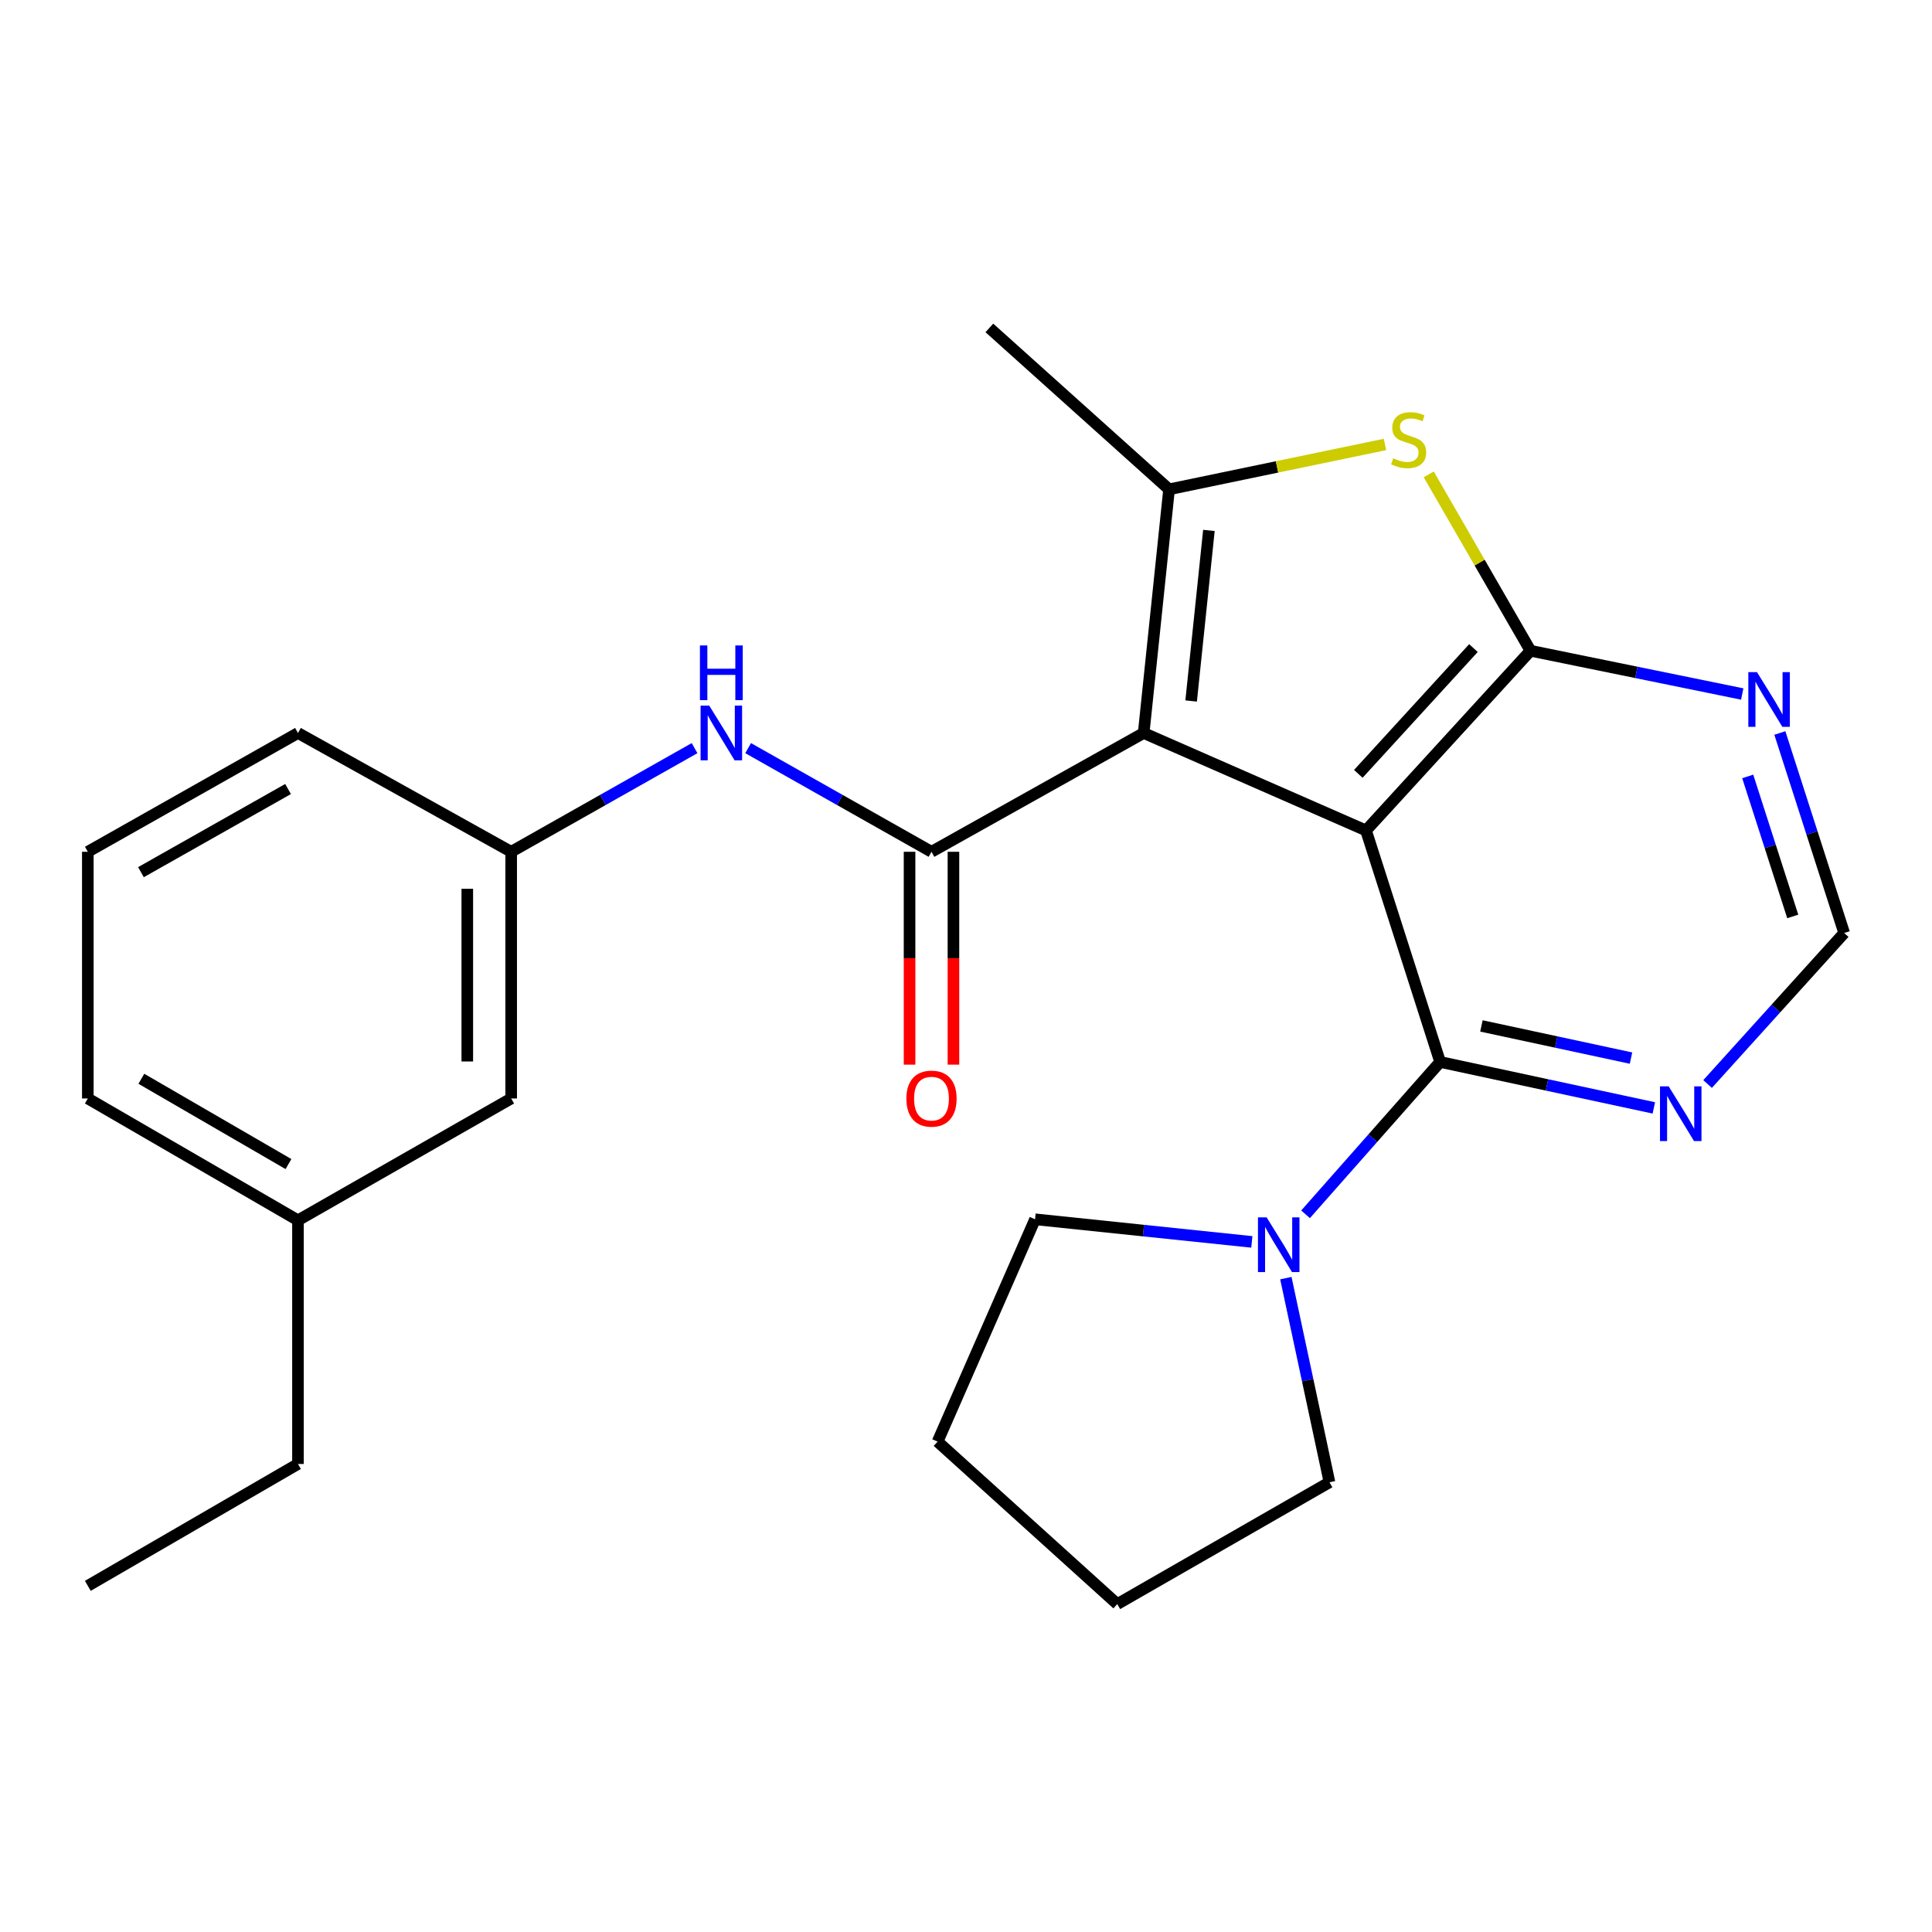 <?xml version='1.0' encoding='iso-8859-1'?>
<svg version='1.1' baseProfile='full'
              xmlns='http://www.w3.org/2000/svg'
                      xmlns:rdkit='http://www.rdkit.org/xml'
                      xmlns:xlink='http://www.w3.org/1999/xlink'
                  xml:space='preserve'
width='1000px' height='1000px' viewBox='0 0 1000 1000'>
<!-- END OF HEADER -->
<rect style='opacity:1.0;fill:#FFFFFF;stroke:none' width='1000' height='1000' x='0' y='0'> </rect>
<path class='bond-0' d='M 707.042,429.842 L 591.967,379.397' style='fill:none;fill-rule:evenodd;stroke:#000000;stroke-width:6px;stroke-linecap:butt;stroke-linejoin:miter;stroke-opacity:1' />
<path class='bond-1' d='M 707.042,429.842 L 792.181,336.828' style='fill:none;fill-rule:evenodd;stroke:#000000;stroke-width:6px;stroke-linecap:butt;stroke-linejoin:miter;stroke-opacity:1' />
<path class='bond-1' d='M 703.055,400.551 L 762.653,335.441' style='fill:none;fill-rule:evenodd;stroke:#000000;stroke-width:6px;stroke-linecap:butt;stroke-linejoin:miter;stroke-opacity:1' />
<path class='bond-4' d='M 707.042,429.842 L 745.409,549.662' style='fill:none;fill-rule:evenodd;stroke:#000000;stroke-width:6px;stroke-linecap:butt;stroke-linejoin:miter;stroke-opacity:1' />
<path class='bond-2' d='M 591.967,379.397 L 605.105,253.279' style='fill:none;fill-rule:evenodd;stroke:#000000;stroke-width:6px;stroke-linecap:butt;stroke-linejoin:miter;stroke-opacity:1' />
<path class='bond-2' d='M 616.532,362.833 L 625.729,274.55' style='fill:none;fill-rule:evenodd;stroke:#000000;stroke-width:6px;stroke-linecap:butt;stroke-linejoin:miter;stroke-opacity:1' />
<path class='bond-3' d='M 591.967,379.397 L 482.142,440.885' style='fill:none;fill-rule:evenodd;stroke:#000000;stroke-width:6px;stroke-linecap:butt;stroke-linejoin:miter;stroke-opacity:1' />
<path class='bond-5' d='M 792.181,336.828 L 765.85,291.185' style='fill:none;fill-rule:evenodd;stroke:#000000;stroke-width:6px;stroke-linecap:butt;stroke-linejoin:miter;stroke-opacity:1' />
<path class='bond-5' d='M 765.85,291.185 L 739.52,245.543' style='fill:none;fill-rule:evenodd;stroke:#CCCC00;stroke-width:6px;stroke-linecap:butt;stroke-linejoin:miter;stroke-opacity:1' />
<path class='bond-7' d='M 792.181,336.828 L 846.982,348.023' style='fill:none;fill-rule:evenodd;stroke:#000000;stroke-width:6px;stroke-linecap:butt;stroke-linejoin:miter;stroke-opacity:1' />
<path class='bond-7' d='M 846.982,348.023 L 901.783,359.218' style='fill:none;fill-rule:evenodd;stroke:#0000FF;stroke-width:6px;stroke-linecap:butt;stroke-linejoin:miter;stroke-opacity:1' />
<path class='bond-14' d='M 605.105,253.279 L 512.091,169.73' style='fill:none;fill-rule:evenodd;stroke:#000000;stroke-width:6px;stroke-linecap:butt;stroke-linejoin:miter;stroke-opacity:1' />
<path class='bond-25' d='M 605.105,253.279 L 660.987,241.666' style='fill:none;fill-rule:evenodd;stroke:#000000;stroke-width:6px;stroke-linecap:butt;stroke-linejoin:miter;stroke-opacity:1' />
<path class='bond-25' d='M 660.987,241.666 L 716.869,230.052' style='fill:none;fill-rule:evenodd;stroke:#CCCC00;stroke-width:6px;stroke-linecap:butt;stroke-linejoin:miter;stroke-opacity:1' />
<path class='bond-9' d='M 482.142,440.885 L 434.685,414.059' style='fill:none;fill-rule:evenodd;stroke:#000000;stroke-width:6px;stroke-linecap:butt;stroke-linejoin:miter;stroke-opacity:1' />
<path class='bond-9' d='M 434.685,414.059 L 387.228,387.234' style='fill:none;fill-rule:evenodd;stroke:#0000FF;stroke-width:6px;stroke-linecap:butt;stroke-linejoin:miter;stroke-opacity:1' />
<path class='bond-11' d='M 470.783,440.885 L 470.783,495.97' style='fill:none;fill-rule:evenodd;stroke:#000000;stroke-width:6px;stroke-linecap:butt;stroke-linejoin:miter;stroke-opacity:1' />
<path class='bond-11' d='M 470.783,495.97 L 470.783,551.056' style='fill:none;fill-rule:evenodd;stroke:#FF0000;stroke-width:6px;stroke-linecap:butt;stroke-linejoin:miter;stroke-opacity:1' />
<path class='bond-11' d='M 493.5,440.885 L 493.5,495.97' style='fill:none;fill-rule:evenodd;stroke:#000000;stroke-width:6px;stroke-linecap:butt;stroke-linejoin:miter;stroke-opacity:1' />
<path class='bond-11' d='M 493.5,495.97 L 493.5,551.056' style='fill:none;fill-rule:evenodd;stroke:#FF0000;stroke-width:6px;stroke-linecap:butt;stroke-linejoin:miter;stroke-opacity:1' />
<path class='bond-6' d='M 745.409,549.662 L 710.582,589.092' style='fill:none;fill-rule:evenodd;stroke:#000000;stroke-width:6px;stroke-linecap:butt;stroke-linejoin:miter;stroke-opacity:1' />
<path class='bond-6' d='M 710.582,589.092 L 675.755,628.522' style='fill:none;fill-rule:evenodd;stroke:#0000FF;stroke-width:6px;stroke-linecap:butt;stroke-linejoin:miter;stroke-opacity:1' />
<path class='bond-8' d='M 745.409,549.662 L 800.717,561.556' style='fill:none;fill-rule:evenodd;stroke:#000000;stroke-width:6px;stroke-linecap:butt;stroke-linejoin:miter;stroke-opacity:1' />
<path class='bond-8' d='M 800.717,561.556 L 856.025,573.449' style='fill:none;fill-rule:evenodd;stroke:#0000FF;stroke-width:6px;stroke-linecap:butt;stroke-linejoin:miter;stroke-opacity:1' />
<path class='bond-8' d='M 766.777,531.021 L 805.492,539.346' style='fill:none;fill-rule:evenodd;stroke:#000000;stroke-width:6px;stroke-linecap:butt;stroke-linejoin:miter;stroke-opacity:1' />
<path class='bond-8' d='M 805.492,539.346 L 844.208,547.671' style='fill:none;fill-rule:evenodd;stroke:#0000FF;stroke-width:6px;stroke-linecap:butt;stroke-linejoin:miter;stroke-opacity:1' />
<path class='bond-16' d='M 647.95,642.804 L 591.846,636.953' style='fill:none;fill-rule:evenodd;stroke:#0000FF;stroke-width:6px;stroke-linecap:butt;stroke-linejoin:miter;stroke-opacity:1' />
<path class='bond-16' d='M 591.846,636.953 L 535.742,631.103' style='fill:none;fill-rule:evenodd;stroke:#000000;stroke-width:6px;stroke-linecap:butt;stroke-linejoin:miter;stroke-opacity:1' />
<path class='bond-17' d='M 665.557,661.558 L 676.847,714.387' style='fill:none;fill-rule:evenodd;stroke:#0000FF;stroke-width:6px;stroke-linecap:butt;stroke-linejoin:miter;stroke-opacity:1' />
<path class='bond-17' d='M 676.847,714.387 L 688.136,767.217' style='fill:none;fill-rule:evenodd;stroke:#000000;stroke-width:6px;stroke-linecap:butt;stroke-linejoin:miter;stroke-opacity:1' />
<path class='bond-26' d='M 921.249,379.39 L 937.897,431.157' style='fill:none;fill-rule:evenodd;stroke:#0000FF;stroke-width:6px;stroke-linecap:butt;stroke-linejoin:miter;stroke-opacity:1' />
<path class='bond-26' d='M 937.897,431.157 L 954.545,482.924' style='fill:none;fill-rule:evenodd;stroke:#000000;stroke-width:6px;stroke-linecap:butt;stroke-linejoin:miter;stroke-opacity:1' />
<path class='bond-26' d='M 904.617,401.876 L 916.271,438.112' style='fill:none;fill-rule:evenodd;stroke:#0000FF;stroke-width:6px;stroke-linecap:butt;stroke-linejoin:miter;stroke-opacity:1' />
<path class='bond-26' d='M 916.271,438.112 L 927.925,474.349' style='fill:none;fill-rule:evenodd;stroke:#000000;stroke-width:6px;stroke-linecap:butt;stroke-linejoin:miter;stroke-opacity:1' />
<path class='bond-10' d='M 883.842,561.085 L 919.194,522.005' style='fill:none;fill-rule:evenodd;stroke:#0000FF;stroke-width:6px;stroke-linecap:butt;stroke-linejoin:miter;stroke-opacity:1' />
<path class='bond-10' d='M 919.194,522.005 L 954.545,482.924' style='fill:none;fill-rule:evenodd;stroke:#000000;stroke-width:6px;stroke-linecap:butt;stroke-linejoin:miter;stroke-opacity:1' />
<path class='bond-12' d='M 359.501,387.234 L 312.044,414.059' style='fill:none;fill-rule:evenodd;stroke:#0000FF;stroke-width:6px;stroke-linecap:butt;stroke-linejoin:miter;stroke-opacity:1' />
<path class='bond-12' d='M 312.044,414.059 L 264.587,440.885' style='fill:none;fill-rule:evenodd;stroke:#000000;stroke-width:6px;stroke-linecap:butt;stroke-linejoin:miter;stroke-opacity:1' />
<path class='bond-13' d='M 264.587,440.885 L 264.587,568.568' style='fill:none;fill-rule:evenodd;stroke:#000000;stroke-width:6px;stroke-linecap:butt;stroke-linejoin:miter;stroke-opacity:1' />
<path class='bond-13' d='M 241.87,460.037 L 241.87,549.416' style='fill:none;fill-rule:evenodd;stroke:#000000;stroke-width:6px;stroke-linecap:butt;stroke-linejoin:miter;stroke-opacity:1' />
<path class='bond-19' d='M 264.587,440.885 L 154.232,379.397' style='fill:none;fill-rule:evenodd;stroke:#000000;stroke-width:6px;stroke-linecap:butt;stroke-linejoin:miter;stroke-opacity:1' />
<path class='bond-15' d='M 264.587,568.568 L 154.232,631.633' style='fill:none;fill-rule:evenodd;stroke:#000000;stroke-width:6px;stroke-linecap:butt;stroke-linejoin:miter;stroke-opacity:1' />
<path class='bond-21' d='M 154.232,631.633 L 154.232,757.752' style='fill:none;fill-rule:evenodd;stroke:#000000;stroke-width:6px;stroke-linecap:butt;stroke-linejoin:miter;stroke-opacity:1' />
<path class='bond-28' d='M 154.232,631.633 L 45.455,568.568' style='fill:none;fill-rule:evenodd;stroke:#000000;stroke-width:6px;stroke-linecap:butt;stroke-linejoin:miter;stroke-opacity:1' />
<path class='bond-28' d='M 149.31,602.521 L 73.165,558.375' style='fill:none;fill-rule:evenodd;stroke:#000000;stroke-width:6px;stroke-linecap:butt;stroke-linejoin:miter;stroke-opacity:1' />
<path class='bond-22' d='M 535.742,631.103 L 485.297,746.178' style='fill:none;fill-rule:evenodd;stroke:#000000;stroke-width:6px;stroke-linecap:butt;stroke-linejoin:miter;stroke-opacity:1' />
<path class='bond-23' d='M 688.136,767.217 L 578.299,830.27' style='fill:none;fill-rule:evenodd;stroke:#000000;stroke-width:6px;stroke-linecap:butt;stroke-linejoin:miter;stroke-opacity:1' />
<path class='bond-18' d='M 45.455,440.885 L 154.232,379.397' style='fill:none;fill-rule:evenodd;stroke:#000000;stroke-width:6px;stroke-linecap:butt;stroke-linejoin:miter;stroke-opacity:1' />
<path class='bond-18' d='M 72.95,451.438 L 149.094,408.397' style='fill:none;fill-rule:evenodd;stroke:#000000;stroke-width:6px;stroke-linecap:butt;stroke-linejoin:miter;stroke-opacity:1' />
<path class='bond-20' d='M 45.455,440.885 L 45.455,568.568' style='fill:none;fill-rule:evenodd;stroke:#000000;stroke-width:6px;stroke-linecap:butt;stroke-linejoin:miter;stroke-opacity:1' />
<path class='bond-24' d='M 154.232,757.752 L 45.455,820.83' style='fill:none;fill-rule:evenodd;stroke:#000000;stroke-width:6px;stroke-linecap:butt;stroke-linejoin:miter;stroke-opacity:1' />
<path class='bond-27' d='M 485.297,746.178 L 578.299,830.27' style='fill:none;fill-rule:evenodd;stroke:#000000;stroke-width:6px;stroke-linecap:butt;stroke-linejoin:miter;stroke-opacity:1' />
<path  class='atom-6' d='M 721.115 237.227
Q 721.435 237.347, 722.755 237.907
Q 724.075 238.467, 725.515 238.827
Q 726.995 239.147, 728.435 239.147
Q 731.115 239.147, 732.675 237.867
Q 734.235 236.547, 734.235 234.267
Q 734.235 232.707, 733.435 231.747
Q 732.675 230.787, 731.475 230.267
Q 730.275 229.747, 728.275 229.147
Q 725.755 228.387, 724.235 227.667
Q 722.755 226.947, 721.675 225.427
Q 720.635 223.907, 720.635 221.347
Q 720.635 217.787, 723.035 215.587
Q 725.475 213.387, 730.275 213.387
Q 733.555 213.387, 737.275 214.947
L 736.355 218.027
Q 732.955 216.627, 730.395 216.627
Q 727.635 216.627, 726.115 217.787
Q 724.595 218.907, 724.635 220.867
Q 724.635 222.387, 725.395 223.307
Q 726.195 224.227, 727.315 224.747
Q 728.475 225.267, 730.395 225.867
Q 732.955 226.667, 734.475 227.467
Q 735.995 228.267, 737.075 229.907
Q 738.195 231.507, 738.195 234.267
Q 738.195 238.187, 735.555 240.307
Q 732.955 242.387, 728.595 242.387
Q 726.075 242.387, 724.155 241.827
Q 722.275 241.307, 720.035 240.387
L 721.115 237.227
' fill='#CCCC00'/>
<path  class='atom-7' d='M 655.6 630.094
L 664.88 645.094
Q 665.8 646.574, 667.28 649.254
Q 668.76 651.934, 668.84 652.094
L 668.84 630.094
L 672.6 630.094
L 672.6 658.414
L 668.72 658.414
L 658.76 642.014
Q 657.6 640.094, 656.36 637.894
Q 655.16 635.694, 654.8 635.014
L 654.8 658.414
L 651.12 658.414
L 651.12 630.094
L 655.6 630.094
' fill='#0000FF'/>
<path  class='atom-8' d='M 909.414 347.896
L 918.694 362.896
Q 919.614 364.376, 921.094 367.056
Q 922.574 369.736, 922.654 369.896
L 922.654 347.896
L 926.414 347.896
L 926.414 376.216
L 922.534 376.216
L 912.574 359.816
Q 911.414 357.896, 910.174 355.696
Q 908.974 353.496, 908.614 352.816
L 908.614 376.216
L 904.934 376.216
L 904.934 347.896
L 909.414 347.896
' fill='#0000FF'/>
<path  class='atom-9' d='M 863.689 562.283
L 872.969 577.283
Q 873.889 578.763, 875.369 581.443
Q 876.849 584.123, 876.929 584.283
L 876.929 562.283
L 880.689 562.283
L 880.689 590.603
L 876.809 590.603
L 866.849 574.203
Q 865.689 572.283, 864.449 570.083
Q 863.249 567.883, 862.889 567.203
L 862.889 590.603
L 859.209 590.603
L 859.209 562.283
L 863.689 562.283
' fill='#0000FF'/>
<path  class='atom-10' d='M 367.104 365.237
L 376.384 380.237
Q 377.304 381.717, 378.784 384.397
Q 380.264 387.077, 380.344 387.237
L 380.344 365.237
L 384.104 365.237
L 384.104 393.557
L 380.224 393.557
L 370.264 377.157
Q 369.104 375.237, 367.864 373.037
Q 366.664 370.837, 366.304 370.157
L 366.304 393.557
L 362.624 393.557
L 362.624 365.237
L 367.104 365.237
' fill='#0000FF'/>
<path  class='atom-10' d='M 362.284 334.085
L 366.124 334.085
L 366.124 346.125
L 380.604 346.125
L 380.604 334.085
L 384.444 334.085
L 384.444 362.405
L 380.604 362.405
L 380.604 349.325
L 366.124 349.325
L 366.124 362.405
L 362.284 362.405
L 362.284 334.085
' fill='#0000FF'/>
<path  class='atom-12' d='M 469.142 568.648
Q 469.142 561.848, 472.502 558.048
Q 475.862 554.248, 482.142 554.248
Q 488.422 554.248, 491.782 558.048
Q 495.142 561.848, 495.142 568.648
Q 495.142 575.528, 491.742 579.448
Q 488.342 583.328, 482.142 583.328
Q 475.902 583.328, 472.502 579.448
Q 469.142 575.568, 469.142 568.648
M 482.142 580.128
Q 486.462 580.128, 488.782 577.248
Q 491.142 574.328, 491.142 568.648
Q 491.142 563.088, 488.782 560.288
Q 486.462 557.448, 482.142 557.448
Q 477.822 557.448, 475.462 560.248
Q 473.142 563.048, 473.142 568.648
Q 473.142 574.368, 475.462 577.248
Q 477.822 580.128, 482.142 580.128
' fill='#FF0000'/>
</svg>
